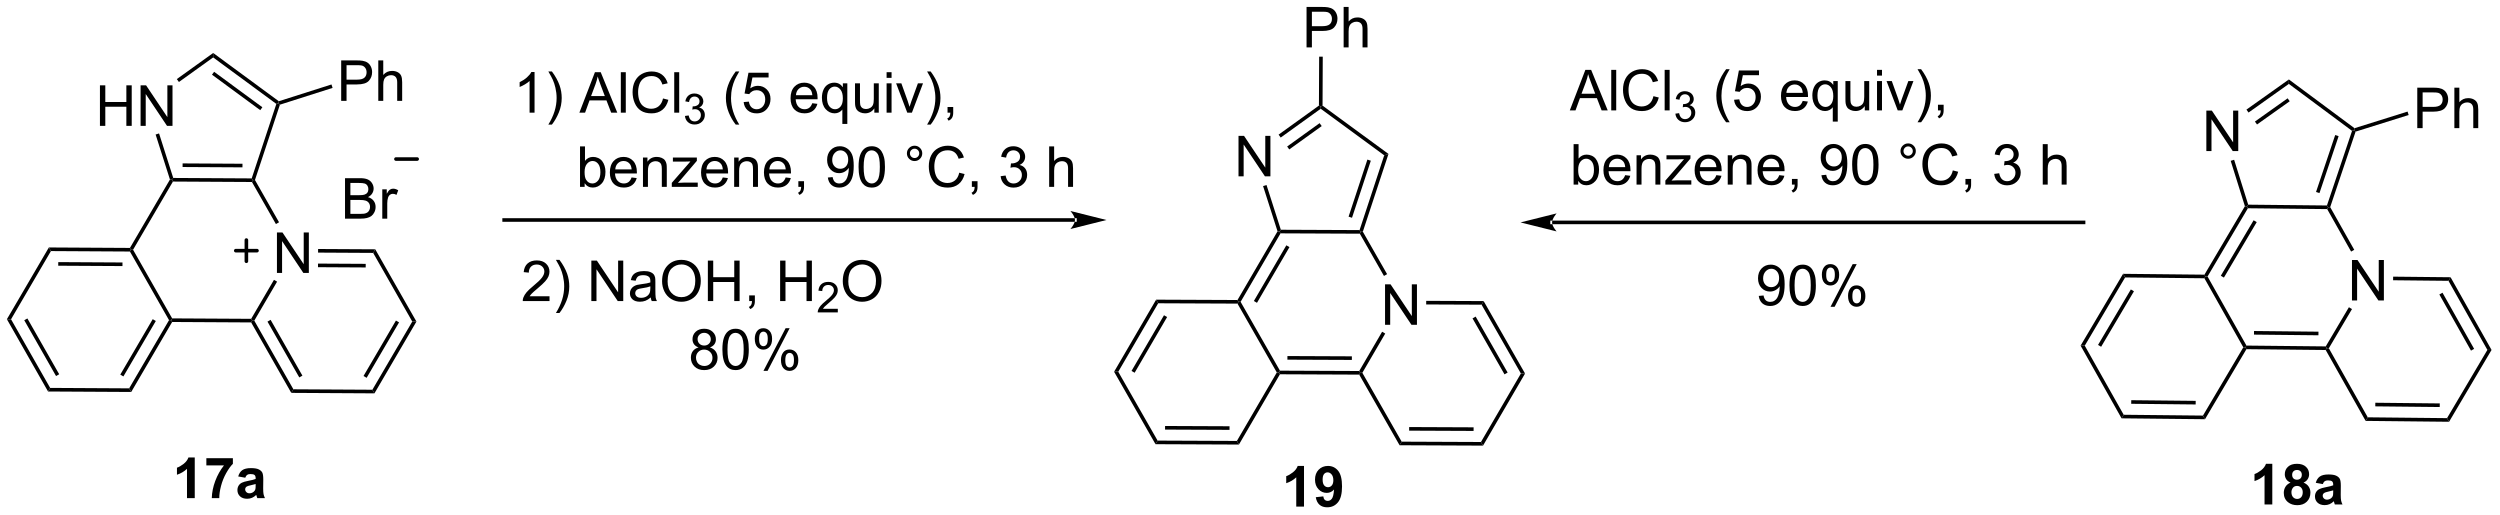 <?xml version="1.0" encoding="UTF-8"?>
<!DOCTYPE svg PUBLIC '-//W3C//DTD SVG 1.0//EN'
          'http://www.w3.org/TR/2001/REC-SVG-20010904/DTD/svg10.dtd'>
<svg stroke-dasharray="none" shape-rendering="auto" xmlns="http://www.w3.org/2000/svg" font-family="'Dialog'" text-rendering="auto" width="970" fill-opacity="1" color-interpolation="auto" color-rendering="auto" preserveAspectRatio="xMidYMid meet" font-size="12px" viewBox="0 0 970 200" fill="black" xmlns:xlink="http://www.w3.org/1999/xlink" stroke="black" image-rendering="auto" stroke-miterlimit="10" stroke-linecap="square" stroke-linejoin="miter" font-style="normal" stroke-width="1" height="200" stroke-dashoffset="0" font-weight="normal" stroke-opacity="1"
><!--Generated by the Batik Graphics2D SVG Generator--><defs id="genericDefs"
  /><g
  ><defs id="defs1"
    ><clipPath clipPathUnits="userSpaceOnUse" id="clipPath1"
      ><path d="M0.633 1.583 L364.143 1.583 L364.143 76.383 L0.633 76.383 L0.633 1.583 Z"
      /></clipPath
      ><clipPath clipPathUnits="userSpaceOnUse" id="clipPath2"
      ><path d="M42.985 398.661 L42.985 471.382 L396.388 471.382 L396.388 398.661 Z"
      /></clipPath
    ></defs
    ><g transform="scale(2.667,2.667) translate(-0.633,-1.583) matrix(1.029,0,0,1.029,-43.581,-408.481)"
    ><path d="M57.098 416.3 L57.098 410.573 L57.856 410.573 L57.856 412.925 L60.833 412.925 L60.833 410.573 L61.59 410.573 L61.59 416.3 L60.833 416.3 L60.833 413.599 L57.856 413.599 L57.856 416.3 L57.098 416.3 ZM62.844 416.3 L62.844 410.573 L63.623 410.573 L66.631 415.068 L66.631 410.573 L67.357 410.573 L67.357 416.3 L66.579 416.3 L63.571 411.8 L63.571 416.3 L62.844 416.3 Z" stroke="none" clip-path="url(#clipPath2)"
    /></g
    ><g transform="matrix(2.743,0,0,2.743,-117.904,-1093.502)"
    ><path d="M64.996 417.681 L65.482 417.526 L67.488 423.823 L67.301 424.077 L67.024 424.046 Z" stroke="none" clip-path="url(#clipPath2)"
    /></g
    ><g transform="matrix(2.743,0,0,2.743,-117.904,-1093.502)"
    ><path d="M67.447 424.333 L67.301 424.077 L67.488 423.823 L78.586 423.886 L78.77 424.142 L78.621 424.396 ZM68.811 422.276 L77.28 422.324 L77.283 421.814 L68.814 421.766 Z" stroke="none" clip-path="url(#clipPath2)"
    /></g
    ><g transform="matrix(2.743,0,0,2.743,-117.904,-1093.502)"
    ><path d="M79.048 424.114 L78.77 424.142 L78.586 423.886 L82.075 413.351 L82.376 413.255 L82.577 413.459 Z" stroke="none" clip-path="url(#clipPath2)"
    /></g
    ><g transform="matrix(2.743,0,0,2.743,-117.904,-1093.502)"
    ><path d="M82.422 412.972 L82.376 413.255 L82.075 413.351 L73.134 406.776 L73.138 406.146 ZM80.096 413.824 L73.272 408.807 L72.97 409.218 L79.793 414.235 Z" stroke="none" clip-path="url(#clipPath2)"
    /></g
    ><g transform="matrix(2.743,0,0,2.743,-117.904,-1093.502)"
    ><path d="M73.138 406.146 L73.134 406.776 L68.293 410.252 L67.995 409.838 Z" stroke="none" clip-path="url(#clipPath2)"
    /></g
    ><g transform="matrix(2.743,0,0,2.743,-117.904,-1093.502)"
    ><path d="M82.157 437.257 L82.157 431.53 L82.936 431.53 L85.944 436.025 L85.944 431.53 L86.67 431.53 L86.67 437.257 L85.891 437.257 L82.884 432.757 L82.884 437.257 L82.157 437.257 Z" stroke="none" clip-path="url(#clipPath2)"
    /></g
    ><g transform="matrix(2.743,0,0,2.743,-117.904,-1093.502)"
    ><path d="M67.024 424.046 L67.301 424.077 L67.447 424.333 L61.805 433.978 L61.511 433.976 L61.365 433.721 Z" stroke="none" clip-path="url(#clipPath2)"
    /></g
    ><g transform="matrix(2.743,0,0,2.743,-117.904,-1093.502)"
    ><path d="M61.362 434.231 L61.511 433.976 L61.805 433.978 L67.337 443.687 L67.189 443.941 L66.894 443.939 Z" stroke="none" clip-path="url(#clipPath2)"
    /></g
    ><g transform="matrix(2.743,0,0,2.743,-117.904,-1093.502)"
    ><path d="M67.335 444.197 L67.189 443.941 L67.337 443.687 L78.511 443.75 L78.657 444.006 L78.508 444.26 Z" stroke="none" clip-path="url(#clipPath2)"
    /></g
    ><g transform="matrix(2.743,0,0,2.743,-117.904,-1093.502)"
    ><path d="M78.952 444.008 L78.657 444.006 L78.511 443.75 L81.738 438.233 L82.179 438.491 Z" stroke="none" clip-path="url(#clipPath2)"
    /></g
    ><g transform="matrix(2.743,0,0,2.743,-117.904,-1093.502)"
    ><path d="M82.454 430.092 L82.011 430.345 L78.621 424.396 L78.77 424.142 L79.048 424.114 Z" stroke="none" clip-path="url(#clipPath2)"
    /></g
    ><g transform="matrix(2.743,0,0,2.743,-117.904,-1093.502)"
    ><path d="M61.365 433.721 L61.511 433.976 L61.362 434.231 L50.188 434.167 L49.896 433.655 ZM60.309 435.779 L51.224 435.727 L51.221 436.238 L60.306 436.289 Z" stroke="none" clip-path="url(#clipPath2)"
    /></g
    ><g transform="matrix(2.743,0,0,2.743,-117.904,-1093.502)"
    ><path d="M49.896 433.655 L50.188 434.167 L44.546 443.812 L43.957 443.809 Z" stroke="none" clip-path="url(#clipPath2)"
    /></g
    ><g transform="matrix(2.743,0,0,2.743,-117.904,-1093.502)"
    ><path d="M43.957 443.809 L44.546 443.812 L50.078 453.521 L49.781 454.03 ZM46.414 443.951 L50.911 451.844 L51.355 451.591 L46.857 443.698 Z" stroke="none" clip-path="url(#clipPath2)"
    /></g
    ><g transform="matrix(2.743,0,0,2.743,-117.904,-1093.502)"
    ><path d="M49.781 454.03 L50.078 453.521 L61.252 453.584 L61.544 454.096 Z" stroke="none" clip-path="url(#clipPath2)"
    /></g
    ><g transform="matrix(2.743,0,0,2.743,-117.904,-1093.502)"
    ><path d="M61.544 454.096 L61.252 453.584 L66.894 443.939 L67.189 443.941 L67.335 444.197 ZM60.438 451.898 L65.025 444.056 L64.585 443.799 L59.998 451.64 Z" stroke="none" clip-path="url(#clipPath2)"
    /></g
    ><g transform="matrix(2.743,0,0,2.743,-117.904,-1093.502)"
    ><path d="M78.508 444.26 L78.657 444.006 L78.952 444.008 L84.484 453.716 L84.186 454.225 ZM80.819 444.146 L85.317 452.039 L85.76 451.787 L81.263 443.893 Z" stroke="none" clip-path="url(#clipPath2)"
    /></g
    ><g transform="matrix(2.743,0,0,2.743,-117.904,-1093.502)"
    ><path d="M84.186 454.225 L84.484 453.716 L95.658 453.78 L95.949 454.292 Z" stroke="none" clip-path="url(#clipPath2)"
    /></g
    ><g transform="matrix(2.743,0,0,2.743,-117.904,-1093.502)"
    ><path d="M95.949 454.292 L95.658 453.78 L101.3 444.135 L101.889 444.138 ZM94.844 452.094 L99.431 444.252 L98.99 443.994 L94.403 451.836 Z" stroke="none" clip-path="url(#clipPath2)"
    /></g
    ><g transform="matrix(2.743,0,0,2.743,-117.904,-1093.502)"
    ><path d="M101.889 444.138 L101.3 444.135 L95.768 434.426 L96.065 433.917 Z" stroke="none" clip-path="url(#clipPath2)"
    /></g
    ><g transform="matrix(2.743,0,0,2.743,-117.904,-1093.502)"
    ><path d="M96.065 433.917 L95.768 434.426 L87.975 434.382 L87.978 433.872 ZM94.714 435.974 L87.966 435.936 L87.964 436.446 L94.711 436.484 Z" stroke="none" clip-path="url(#clipPath2)"
    /></g
    ><g transform="matrix(2.743,0,0,2.743,-117.904,-1093.502)"
    ><path d="M91.245 412.923 L91.245 407.196 L93.407 407.196 Q93.977 407.196 94.277 407.251 Q94.698 407.321 94.982 407.519 Q95.269 407.714 95.443 408.071 Q95.618 408.425 95.618 408.853 Q95.618 409.582 95.152 410.089 Q94.688 410.595 93.472 410.595 L92.003 410.595 L92.003 412.923 L91.245 412.923 ZM92.003 409.918 L93.485 409.918 Q94.219 409.918 94.527 409.644 Q94.837 409.371 94.837 408.876 Q94.837 408.517 94.654 408.261 Q94.472 408.003 94.175 407.923 Q93.985 407.871 93.469 407.871 L92.003 407.871 L92.003 409.918 ZM96.493 412.923 L96.493 407.196 L97.196 407.196 L97.196 409.251 Q97.688 408.681 98.438 408.681 Q98.899 408.681 99.238 408.863 Q99.579 409.043 99.725 409.363 Q99.87 409.683 99.87 410.293 L99.87 412.923 L99.167 412.923 L99.167 410.293 Q99.167 409.767 98.938 409.527 Q98.712 409.285 98.292 409.285 Q97.98 409.285 97.704 409.449 Q97.43 409.61 97.313 409.889 Q97.196 410.165 97.196 410.652 L97.196 412.923 L96.493 412.923 Z" stroke="none" clip-path="url(#clipPath2)"
    /></g
    ><g transform="matrix(2.743,0,0,2.743,-117.904,-1093.502)"
    ><path d="M82.577 413.459 L82.376 413.255 L82.422 412.972 L89.872 410.599 L90.027 411.085 Z" stroke="none" clip-path="url(#clipPath2)"
    /></g
    ><g stroke-width="0.51" transform="matrix(2.743,0,0,2.743,-117.904,-1093.502)" stroke-linejoin="round" stroke-linecap="round"
    ><path fill="none" d="M76.334 434.107 L79.334 434.107 M77.834 432.607 L77.834 435.607" clip-path="url(#clipPath2)"
    /></g
    ><g transform="matrix(2.743,0,0,2.743,-117.904,-1093.502)"
    ><path d="M355.074 420.023 L355.074 414.296 L355.852 414.296 L358.86 418.791 L358.86 414.296 L359.587 414.296 L359.587 420.023 L358.808 420.023 L355.8 415.523 L355.8 420.023 L355.074 420.023 Z" stroke="none" clip-path="url(#clipPath2)"
    /></g
    ><g transform="matrix(2.743,0,0,2.743,-117.904,-1093.502)"
    ><path d="M358.517 421.403 L359.003 421.25 L360.994 427.602 L360.806 427.855 L360.528 427.823 Z" stroke="none" clip-path="url(#clipPath2)"
    /></g
    ><g transform="matrix(2.743,0,0,2.743,-117.904,-1093.502)"
    ><path d="M360.95 428.111 L360.806 427.855 L360.994 427.602 L372.131 427.718 L372.314 427.975 L372.164 428.229 Z" stroke="none" clip-path="url(#clipPath2)"
    /></g
    ><g transform="matrix(2.743,0,0,2.743,-117.904,-1093.502)"
    ><path d="M372.592 427.949 L372.314 427.975 L372.131 427.718 L375.684 417.162 L375.985 417.068 L376.185 417.272 ZM371.072 425.969 L373.783 417.915 L373.3 417.752 L370.589 425.807 Z" stroke="none" clip-path="url(#clipPath2)"
    /></g
    ><g transform="matrix(2.743,0,0,2.743,-117.904,-1093.502)"
    ><path d="M376.033 416.786 L375.985 417.068 L375.684 417.162 L366.742 410.521 L366.749 409.891 Z" stroke="none" clip-path="url(#clipPath2)"
    /></g
    ><g transform="matrix(2.743,0,0,2.743,-117.904,-1093.502)"
    ><path d="M366.749 409.891 L366.742 410.521 L361.041 414.573 L360.745 414.157 ZM366.571 412.558 L361.945 415.846 L362.241 416.261 L366.866 412.974 Z" stroke="none" clip-path="url(#clipPath2)"
    /></g
    ><g transform="matrix(2.743,0,0,2.743,-117.904,-1093.502)"
    ><path d="M375.673 441.152 L375.673 435.425 L376.452 435.425 L379.459 439.92 L379.459 435.425 L380.186 435.425 L380.186 441.152 L379.407 441.152 L376.399 436.652 L376.399 441.152 L375.673 441.152 Z" stroke="none" clip-path="url(#clipPath2)"
    /></g
    ><g transform="matrix(2.743,0,0,2.743,-117.904,-1093.502)"
    ><path d="M360.528 427.823 L360.806 427.855 L360.95 428.111 L355.242 437.764 L354.947 437.761 L354.803 437.504 ZM361.76 429.809 L357.12 437.656 L357.559 437.916 L362.2 430.069 Z" stroke="none" clip-path="url(#clipPath2)"
    /></g
    ><g transform="matrix(2.743,0,0,2.743,-117.904,-1093.502)"
    ><path d="M354.798 438.014 L354.947 437.761 L355.242 437.764 L360.747 447.534 L360.597 447.787 L360.303 447.784 Z" stroke="none" clip-path="url(#clipPath2)"
    /></g
    ><g transform="matrix(2.743,0,0,2.743,-117.904,-1093.502)"
    ><path d="M360.742 448.044 L360.597 447.787 L360.747 447.534 L371.961 447.651 L372.105 447.908 L371.955 448.161 ZM361.812 445.983 L370.928 446.079 L370.933 445.569 L361.817 445.473 Z" stroke="none" clip-path="url(#clipPath2)"
    /></g
    ><g transform="matrix(2.743,0,0,2.743,-117.904,-1093.502)"
    ><path d="M372.4 447.911 L372.105 447.908 L371.961 447.651 L375.238 442.11 L375.677 442.37 Z" stroke="none" clip-path="url(#clipPath2)"
    /></g
    ><g transform="matrix(2.743,0,0,2.743,-117.904,-1093.502)"
    ><path d="M375.995 433.988 L375.55 434.239 L372.164 428.229 L372.314 427.975 L372.592 427.949 Z" stroke="none" clip-path="url(#clipPath2)"
    /></g
    ><g transform="matrix(2.743,0,0,2.743,-117.904,-1093.502)"
    ><path d="M354.803 437.504 L354.947 437.761 L354.798 438.014 L343.584 437.897 L343.295 437.384 Z" stroke="none" clip-path="url(#clipPath2)"
    /></g
    ><g transform="matrix(2.743,0,0,2.743,-117.904,-1093.502)"
    ><path d="M343.295 437.384 L343.584 437.897 L337.875 447.549 L337.286 447.543 ZM344.394 439.594 L339.753 447.441 L340.192 447.701 L344.833 439.854 Z" stroke="none" clip-path="url(#clipPath2)"
    /></g
    ><g transform="matrix(2.743,0,0,2.743,-117.904,-1093.502)"
    ><path d="M337.286 447.543 L337.875 447.549 L343.381 457.319 L343.081 457.826 Z" stroke="none" clip-path="url(#clipPath2)"
    /></g
    ><g transform="matrix(2.743,0,0,2.743,-117.904,-1093.502)"
    ><path d="M343.081 457.826 L343.381 457.319 L354.594 457.437 L354.883 457.95 ZM344.446 455.769 L353.562 455.864 L353.567 455.354 L344.451 455.259 Z" stroke="none" clip-path="url(#clipPath2)"
    /></g
    ><g transform="matrix(2.743,0,0,2.743,-117.904,-1093.502)"
    ><path d="M354.883 457.95 L354.594 457.437 L360.303 447.784 L360.597 447.787 L360.742 448.044 Z" stroke="none" clip-path="url(#clipPath2)"
    /></g
    ><g transform="matrix(2.743,0,0,2.743,-117.904,-1093.502)"
    ><path d="M371.955 448.161 L372.105 447.908 L372.4 447.911 L377.905 457.681 L377.605 458.188 Z" stroke="none" clip-path="url(#clipPath2)"
    /></g
    ><g transform="matrix(2.743,0,0,2.743,-117.904,-1093.502)"
    ><path d="M377.605 458.188 L377.905 457.681 L389.118 457.798 L389.407 458.312 ZM378.97 456.131 L388.086 456.226 L388.091 455.716 L378.975 455.62 Z" stroke="none" clip-path="url(#clipPath2)"
    /></g
    ><g transform="matrix(2.743,0,0,2.743,-117.904,-1093.502)"
    ><path d="M389.407 458.312 L389.118 457.798 L394.827 448.146 L395.416 448.152 Z" stroke="none" clip-path="url(#clipPath2)"
    /></g
    ><g transform="matrix(2.743,0,0,2.743,-117.904,-1093.502)"
    ><path d="M395.416 448.152 L394.827 448.146 L389.322 438.376 L389.622 437.869 ZM392.952 447.999 L388.476 440.056 L388.032 440.307 L392.507 448.249 Z" stroke="none" clip-path="url(#clipPath2)"
    /></g
    ><g transform="matrix(2.743,0,0,2.743,-117.904,-1093.502)"
    ><path d="M389.622 437.869 L389.322 438.376 L381.49 438.294 L381.495 437.784 Z" stroke="none" clip-path="url(#clipPath2)"
    /></g
    ><g transform="matrix(2.743,0,0,2.743,-117.904,-1093.502)"
    ><path d="M384.909 416.776 L384.909 411.05 L387.07 411.05 Q387.641 411.05 387.94 411.104 Q388.362 411.175 388.646 411.373 Q388.932 411.568 389.107 411.925 Q389.281 412.279 389.281 412.706 Q389.281 413.435 388.815 413.943 Q388.352 414.448 387.136 414.448 L385.667 414.448 L385.667 416.776 L384.909 416.776 ZM385.667 413.771 L387.149 413.771 Q387.883 413.771 388.19 413.498 Q388.5 413.224 388.5 412.729 Q388.5 412.37 388.318 412.115 Q388.136 411.857 387.839 411.776 Q387.649 411.724 387.133 411.724 L385.667 411.724 L385.667 413.771 ZM390.156 416.776 L390.156 411.05 L390.86 411.05 L390.86 413.104 Q391.352 412.534 392.102 412.534 Q392.563 412.534 392.901 412.716 Q393.242 412.896 393.388 413.216 Q393.534 413.537 393.534 414.146 L393.534 416.776 L392.831 416.776 L392.831 414.146 Q392.831 413.62 392.602 413.38 Q392.375 413.138 391.956 413.138 Q391.643 413.138 391.367 413.302 Q391.094 413.464 390.977 413.743 Q390.86 414.019 390.86 414.505 L390.86 416.776 L390.156 416.776 Z" stroke="none" clip-path="url(#clipPath2)"
    /></g
    ><g transform="matrix(2.743,0,0,2.743,-117.904,-1093.502)"
    ><path d="M376.185 417.272 L375.985 417.068 L376.033 416.786 L383.537 414.434 L383.689 414.921 Z" stroke="none" clip-path="url(#clipPath2)"
    /></g
    ><g transform="matrix(2.743,0,0,2.743,-117.904,-1093.502)"
    ><path d="M218.172 423.593 L218.172 417.866 L218.951 417.866 L221.959 422.361 L221.959 417.866 L222.685 417.866 L222.685 423.593 L221.907 423.593 L218.899 419.093 L218.899 423.593 L218.172 423.593 Z" stroke="none" clip-path="url(#clipPath2)"
    /></g
    ><g transform="matrix(2.743,0,0,2.743,-117.904,-1093.502)"
    ><path d="M221.646 424.974 L222.132 424.819 L224.158 431.149 L223.971 431.403 L223.694 431.373 Z" stroke="none" clip-path="url(#clipPath2)"
    /></g
    ><g transform="matrix(2.743,0,0,2.743,-117.904,-1093.502)"
    ><path d="M224.118 431.659 L223.971 431.403 L224.158 431.149 L235.296 431.198 L235.48 431.454 L235.332 431.708 Z" stroke="none" clip-path="url(#clipPath2)"
    /></g
    ><g transform="matrix(2.743,0,0,2.743,-117.904,-1093.502)"
    ><path d="M235.758 431.426 L235.48 431.454 L235.296 431.198 L238.784 420.62 L239.385 420.428 ZM234.226 429.455 L236.888 421.384 L236.403 421.225 L233.742 429.296 Z" stroke="none" clip-path="url(#clipPath2)"
    /></g
    ><g transform="matrix(2.743,0,0,2.743,-117.904,-1093.502)"
    ><path d="M239.385 420.428 L238.784 420.62 L229.802 414.034 L229.803 413.719 L230.059 413.59 Z" stroke="none" clip-path="url(#clipPath2)"
    /></g
    ><g transform="matrix(2.743,0,0,2.743,-117.904,-1093.502)"
    ><path d="M229.548 413.588 L229.803 413.719 L229.802 414.034 L224.141 418.109 L223.843 417.695 ZM229.643 416.072 L225.053 419.376 L225.351 419.79 L229.941 416.486 Z" stroke="none" clip-path="url(#clipPath2)"
    /></g
    ><g transform="matrix(2.743,0,0,2.743,-117.904,-1093.502)"
    ><path d="M238.9 444.596 L238.9 438.869 L239.679 438.869 L242.687 443.364 L242.687 438.869 L243.413 438.869 L243.413 444.596 L242.635 444.596 L239.627 440.096 L239.627 444.596 L238.9 444.596 Z" stroke="none" clip-path="url(#clipPath2)"
    /></g
    ><g transform="matrix(2.743,0,0,2.743,-117.904,-1093.502)"
    ><path d="M223.694 431.373 L223.971 431.403 L224.118 431.659 L218.468 441.346 L218.174 441.345 L218.028 441.089 ZM224.938 433.352 L220.345 441.227 L220.786 441.484 L225.379 433.609 Z" stroke="none" clip-path="url(#clipPath2)"
    /></g
    ><g transform="matrix(2.743,0,0,2.743,-117.904,-1093.502)"
    ><path d="M218.025 441.599 L218.174 441.345 L218.468 441.346 L224.033 451.082 L223.885 451.337 L223.59 451.336 Z" stroke="none" clip-path="url(#clipPath2)"
    /></g
    ><g transform="matrix(2.743,0,0,2.743,-117.904,-1093.502)"
    ><path d="M224.031 451.593 L223.885 451.337 L224.033 451.082 L235.247 451.131 L235.393 451.387 L235.245 451.642 ZM225.088 449.526 L234.205 449.565 L234.207 449.055 L225.091 449.015 Z" stroke="none" clip-path="url(#clipPath2)"
    /></g
    ><g transform="matrix(2.743,0,0,2.743,-117.904,-1093.502)"
    ><path d="M235.688 451.388 L235.393 451.387 L235.247 451.131 L238.486 445.577 L238.927 445.834 Z" stroke="none" clip-path="url(#clipPath2)"
    /></g
    ><g transform="matrix(2.743,0,0,2.743,-117.904,-1093.502)"
    ><path d="M239.19 437.431 L238.747 437.684 L235.332 431.708 L235.48 431.454 L235.758 431.426 Z" stroke="none" clip-path="url(#clipPath2)"
    /></g
    ><g transform="matrix(2.743,0,0,2.743,-117.904,-1093.502)"
    ><path d="M218.028 441.089 L218.174 441.345 L218.025 441.599 L206.811 441.55 L206.519 441.039 Z" stroke="none" clip-path="url(#clipPath2)"
    /></g
    ><g transform="matrix(2.743,0,0,2.743,-117.904,-1093.502)"
    ><path d="M206.519 441.039 L206.811 441.55 L201.162 451.238 L200.573 451.235 ZM207.632 443.243 L203.039 451.118 L203.48 451.375 L208.072 443.5 Z" stroke="none" clip-path="url(#clipPath2)"
    /></g
    ><g transform="matrix(2.743,0,0,2.743,-117.904,-1093.502)"
    ><path d="M200.573 451.235 L201.162 451.238 L206.726 460.974 L206.43 461.483 Z" stroke="none" clip-path="url(#clipPath2)"
    /></g
    ><g transform="matrix(2.743,0,0,2.743,-117.904,-1093.502)"
    ><path d="M206.43 461.483 L206.726 460.974 L217.941 461.023 L218.233 461.534 ZM207.782 459.417 L216.899 459.457 L216.901 458.947 L207.784 458.907 Z" stroke="none" clip-path="url(#clipPath2)"
    /></g
    ><g transform="matrix(2.743,0,0,2.743,-117.904,-1093.502)"
    ><path d="M218.233 461.534 L217.941 461.023 L223.59 451.336 L223.885 451.337 L224.031 451.593 Z" stroke="none" clip-path="url(#clipPath2)"
    /></g
    ><g transform="matrix(2.743,0,0,2.743,-117.904,-1093.502)"
    ><path d="M235.245 451.642 L235.393 451.387 L235.688 451.388 L241.252 461.125 L240.955 461.633 Z" stroke="none" clip-path="url(#clipPath2)"
    /></g
    ><g transform="matrix(2.743,0,0,2.743,-117.904,-1093.502)"
    ><path d="M240.955 461.633 L241.252 461.125 L252.466 461.173 L252.759 461.685 ZM242.308 459.568 L251.424 459.608 L251.427 459.097 L242.31 459.058 Z" stroke="none" clip-path="url(#clipPath2)"
    /></g
    ><g transform="matrix(2.743,0,0,2.743,-117.904,-1093.502)"
    ><path d="M252.759 461.685 L252.466 461.173 L258.116 451.486 L258.705 451.489 Z" stroke="none" clip-path="url(#clipPath2)"
    /></g
    ><g transform="matrix(2.743,0,0,2.743,-117.904,-1093.502)"
    ><path d="M258.705 451.489 L258.116 451.486 L252.551 441.75 L252.848 441.241 ZM256.24 451.351 L251.716 443.435 L251.273 443.689 L255.797 451.604 Z" stroke="none" clip-path="url(#clipPath2)"
    /></g
    ><g transform="matrix(2.743,0,0,2.743,-117.904,-1093.502)"
    ><path d="M252.848 441.241 L252.551 441.75 L244.719 441.716 L244.721 441.206 Z" stroke="none" clip-path="url(#clipPath2)"
    /></g
    ><g transform="matrix(2.743,0,0,2.743,-117.904,-1093.502)"
    ><path d="M227.796 405.36 L227.796 399.634 L229.957 399.634 Q230.527 399.634 230.827 399.688 Q231.249 399.759 231.532 399.957 Q231.819 400.152 231.993 400.509 Q232.168 400.863 232.168 401.29 Q232.168 402.019 231.702 402.527 Q231.238 403.032 230.022 403.032 L228.553 403.032 L228.553 405.36 L227.796 405.36 ZM228.553 402.355 L230.035 402.355 Q230.769 402.355 231.077 402.082 Q231.387 401.808 231.387 401.313 Q231.387 400.954 231.204 400.699 Q231.022 400.441 230.725 400.36 Q230.535 400.308 230.019 400.308 L228.553 400.308 L228.553 402.355 ZM233.043 405.36 L233.043 399.634 L233.746 399.634 L233.746 401.688 Q234.238 401.118 234.988 401.118 Q235.449 401.118 235.788 401.3 Q236.129 401.48 236.275 401.8 Q236.421 402.12 236.421 402.73 L236.421 405.36 L235.717 405.36 L235.717 402.73 Q235.717 402.204 235.488 401.964 Q235.262 401.722 234.842 401.722 Q234.53 401.722 234.254 401.886 Q233.98 402.048 233.863 402.326 Q233.746 402.602 233.746 403.089 L233.746 405.36 L233.043 405.36 Z" stroke="none" clip-path="url(#clipPath2)"
    /></g
    ><g transform="matrix(2.743,0,0,2.743,-117.904,-1093.502)"
    ><path d="M230.059 413.59 L229.803 413.719 L229.548 413.588 L229.579 406.663 L230.089 406.665 Z" stroke="none" clip-path="url(#clipPath2)"
    /></g
    ><g transform="matrix(2.743,0,0,2.743,-117.904,-1093.502)"
    ><path d="M195.036 430.026 L195.036 430.026 L114.296 430.026 L114.041 430.026 L114.041 429.516 L114.296 429.516 L195.036 429.516 L195.291 429.516 L195.291 430.026 ZM199.5 429.771 L194.398 428.495 C194.398 428.495 195.036 429.213 195.036 429.771 C195.036 430.329 194.398 431.047 194.398 431.047 Z" stroke="none" clip-path="url(#clipPath2)"
    /></g
    ><g transform="matrix(2.743,0,0,2.743,-117.904,-1093.502)"
    ><path d="M262.529 429.857 L262.529 429.857 L337.706 429.857 L337.961 429.857 L337.961 430.367 L337.706 430.367 L262.529 430.367 L262.274 430.367 L262.274 429.857 ZM258.064 430.112 L263.167 431.387 C263.167 431.387 262.529 430.67 262.529 430.112 C262.529 429.554 263.167 428.836 263.167 428.836 Z" stroke="none" clip-path="url(#clipPath2)"
    /></g
    ><g transform="matrix(2.743,0,0,2.743,-117.904,-1093.502)"
    ><path d="M118.596 414.588 L117.893 414.588 L117.893 410.106 Q117.638 410.349 117.226 410.591 Q116.815 410.833 116.487 410.955 L116.487 410.276 Q117.075 409.997 117.515 409.604 Q117.958 409.208 118.143 408.838 L118.596 408.838 L118.596 414.588 ZM121.053 416.273 L120.548 416.273 Q121.717 414.396 121.717 412.518 Q121.717 411.784 121.548 411.06 Q121.415 410.474 121.178 409.935 Q121.024 409.583 120.548 408.763 L121.053 408.763 Q121.787 409.745 122.139 410.731 Q122.438 411.583 122.438 412.513 Q122.438 413.567 122.035 414.554 Q121.631 415.539 121.053 416.273 ZM124.937 414.588 L127.138 408.862 L127.955 408.862 L130.299 414.588 L129.435 414.588 L128.768 412.854 L126.372 412.854 L125.744 414.588 L124.937 414.588 ZM126.591 412.237 L128.534 412.237 L127.934 410.651 Q127.661 409.927 127.528 409.463 Q127.419 410.013 127.221 410.557 L126.591 412.237 ZM130.799 414.588 L130.799 408.862 L131.502 408.862 L131.502 414.588 L130.799 414.588 ZM136.767 412.58 L137.524 412.771 Q137.287 413.705 136.668 414.198 Q136.048 414.687 135.155 414.687 Q134.227 414.687 133.647 414.31 Q133.069 413.932 132.764 413.219 Q132.462 412.502 132.462 411.682 Q132.462 410.786 132.803 410.122 Q133.147 409.455 133.777 409.109 Q134.407 408.763 135.165 408.763 Q136.024 408.763 136.61 409.2 Q137.196 409.638 137.428 410.432 L136.681 410.606 Q136.483 409.981 136.102 409.698 Q135.725 409.411 135.149 409.411 Q134.49 409.411 134.045 409.729 Q133.602 410.044 133.423 410.578 Q133.243 411.112 133.243 411.677 Q133.243 412.409 133.457 412.953 Q133.67 413.497 134.118 413.768 Q134.569 414.036 135.092 414.036 Q135.727 414.036 136.168 413.669 Q136.61 413.302 136.767 412.58 ZM138.354 414.588 L138.354 408.862 L139.057 408.862 L139.057 414.588 L138.354 414.588 Z" stroke="none" clip-path="url(#clipPath2)"
    /></g
    ><g transform="matrix(2.743,0,0,2.743,-117.904,-1093.502)"
    ><path d="M139.87 415.053 L140.397 414.983 Q140.489 415.432 140.706 415.63 Q140.925 415.827 141.239 415.827 Q141.61 415.827 141.866 415.569 Q142.124 415.311 142.124 414.93 Q142.124 414.567 141.886 414.333 Q141.649 414.096 141.282 414.096 Q141.134 414.096 140.911 414.155 L140.97 413.692 Q141.022 413.698 141.054 413.698 Q141.392 413.698 141.661 413.522 Q141.931 413.346 141.931 412.979 Q141.931 412.69 141.733 412.501 Q141.538 412.309 141.227 412.309 Q140.919 412.309 140.714 412.503 Q140.509 412.696 140.45 413.083 L139.923 412.989 Q140.02 412.458 140.362 412.167 Q140.706 411.876 141.216 411.876 Q141.567 411.876 141.862 412.026 Q142.159 412.177 142.315 412.438 Q142.472 412.698 142.472 412.991 Q142.472 413.27 142.321 413.499 Q142.173 413.727 141.88 413.862 Q142.261 413.95 142.472 414.227 Q142.683 414.503 142.683 414.919 Q142.683 415.481 142.272 415.874 Q141.862 416.264 141.235 416.264 Q140.671 416.264 140.296 415.928 Q139.923 415.591 139.87 415.053 Z" stroke="none" clip-path="url(#clipPath2)"
    /></g
    ><g transform="matrix(2.743,0,0,2.743,-117.904,-1093.502)"
    ><path d="M147.05 416.273 Q146.467 415.539 146.063 414.554 Q145.662 413.567 145.662 412.513 Q145.662 411.583 145.964 410.731 Q146.316 409.745 147.05 408.763 L147.553 408.763 Q147.081 409.575 146.928 409.924 Q146.691 410.463 146.553 411.049 Q146.386 411.778 146.386 412.518 Q146.386 414.396 147.553 416.273 L147.05 416.273 ZM148.175 413.088 L148.912 413.026 Q148.995 413.565 149.292 413.836 Q149.592 414.106 150.014 414.106 Q150.521 414.106 150.873 413.724 Q151.225 413.341 151.225 412.708 Q151.225 412.106 150.886 411.76 Q150.55 411.411 150.003 411.411 Q149.662 411.411 149.389 411.567 Q149.115 411.721 148.959 411.966 L148.3 411.88 L148.855 408.94 L151.701 408.94 L151.701 409.612 L149.417 409.612 L149.107 411.151 Q149.623 410.791 150.191 410.791 Q150.941 410.791 151.456 411.312 Q151.972 411.83 151.972 412.646 Q151.972 413.424 151.519 413.989 Q150.967 414.687 150.014 414.687 Q149.232 414.687 148.738 414.25 Q148.245 413.81 148.175 413.088 ZM157.881 413.252 L158.607 413.341 Q158.435 413.979 157.969 414.33 Q157.506 414.682 156.784 414.682 Q155.873 414.682 155.339 414.122 Q154.808 413.56 154.808 412.549 Q154.808 411.502 155.347 410.924 Q155.886 410.346 156.745 410.346 Q157.576 410.346 158.102 410.914 Q158.631 411.479 158.631 412.505 Q158.631 412.567 158.628 412.692 L155.534 412.692 Q155.573 413.377 155.92 413.742 Q156.269 414.104 156.787 414.104 Q157.175 414.104 157.448 413.901 Q157.722 413.698 157.881 413.252 ZM155.573 412.114 L157.889 412.114 Q157.842 411.591 157.623 411.33 Q157.287 410.924 156.753 410.924 Q156.269 410.924 155.938 411.25 Q155.607 411.573 155.573 412.114 ZM162.135 416.179 L162.135 414.146 Q161.971 414.377 161.676 414.531 Q161.382 414.682 161.049 414.682 Q160.312 414.682 159.778 414.094 Q159.244 413.502 159.244 412.474 Q159.244 411.849 159.46 411.354 Q159.679 410.856 160.09 410.601 Q160.502 410.346 160.994 410.346 Q161.765 410.346 162.205 410.995 L162.205 410.44 L162.838 410.44 L162.838 416.179 L162.135 416.179 ZM159.968 412.502 Q159.968 413.302 160.304 413.703 Q160.64 414.104 161.109 414.104 Q161.557 414.104 161.88 413.724 Q162.205 413.341 162.205 412.565 Q162.205 411.737 161.864 411.32 Q161.523 410.901 161.062 410.901 Q160.603 410.901 160.286 411.289 Q159.968 411.677 159.968 412.502 ZM166.659 414.588 L166.659 413.979 Q166.175 414.682 165.342 414.682 Q164.975 414.682 164.657 414.541 Q164.339 414.401 164.183 414.187 Q164.029 413.974 163.967 413.666 Q163.925 413.458 163.925 413.01 L163.925 410.44 L164.628 410.44 L164.628 412.739 Q164.628 413.291 164.67 413.481 Q164.738 413.76 164.951 413.919 Q165.167 414.075 165.482 414.075 Q165.8 414.075 166.076 413.914 Q166.355 413.752 166.469 413.474 Q166.584 413.192 166.584 412.661 L166.584 410.44 L167.287 410.44 L167.287 414.588 L166.659 414.588 ZM168.393 409.669 L168.393 408.862 L169.096 408.862 L169.096 409.669 L168.393 409.669 ZM168.393 414.588 L168.393 410.44 L169.096 410.44 L169.096 414.588 L168.393 414.588 ZM171.318 414.588 L169.74 410.44 L170.482 410.44 L171.373 412.924 Q171.519 413.325 171.639 413.76 Q171.732 413.432 171.902 412.971 L172.823 410.44 L173.545 410.44 L171.975 414.588 L171.318 414.588 ZM174.628 416.273 L174.123 416.273 Q175.292 414.396 175.292 412.518 Q175.292 411.784 175.123 411.06 Q174.99 410.474 174.753 409.935 Q174.6 409.583 174.123 408.763 L174.628 408.763 Q175.363 409.745 175.714 410.731 Q176.014 411.583 176.014 412.513 Q176.014 413.567 175.61 414.554 Q175.206 415.539 174.628 416.273 ZM177.014 414.588 L177.014 413.786 L177.816 413.786 L177.816 414.588 Q177.816 415.031 177.659 415.302 Q177.503 415.573 177.162 415.721 L176.967 415.422 Q177.191 415.323 177.295 415.133 Q177.402 414.945 177.412 414.588 L177.014 414.588 Z" stroke="none" clip-path="url(#clipPath2)"
    /></g
    ><g transform="matrix(2.743,0,0,2.743,-117.904,-1093.502)"
    ><path d="M125.682 425.088 L125.028 425.088 L125.028 419.362 L125.731 419.362 L125.731 421.403 Q126.177 420.846 126.869 420.846 Q127.252 420.846 127.593 421 Q127.934 421.153 128.156 421.435 Q128.377 421.713 128.502 422.109 Q128.627 422.502 128.627 422.95 Q128.627 424.018 128.099 424.601 Q127.573 425.182 126.833 425.182 Q126.099 425.182 125.682 424.567 L125.682 425.088 ZM125.674 422.981 Q125.674 423.729 125.877 424.06 Q126.208 424.604 126.776 424.604 Q127.237 424.604 127.573 424.203 Q127.909 423.802 127.909 423.01 Q127.909 422.198 127.585 421.812 Q127.263 421.424 126.807 421.424 Q126.346 421.424 126.01 421.825 Q125.674 422.224 125.674 422.981 ZM132.321 423.752 L133.048 423.841 Q132.876 424.479 132.41 424.83 Q131.946 425.182 131.225 425.182 Q130.313 425.182 129.78 424.622 Q129.248 424.06 129.248 423.049 Q129.248 422.002 129.787 421.424 Q130.326 420.846 131.186 420.846 Q132.017 420.846 132.543 421.414 Q133.071 421.979 133.071 423.005 Q133.071 423.067 133.069 423.192 L129.975 423.192 Q130.014 423.877 130.36 424.242 Q130.709 424.604 131.227 424.604 Q131.615 424.604 131.889 424.401 Q132.162 424.198 132.321 423.752 ZM130.014 422.614 L132.329 422.614 Q132.282 422.091 132.063 421.83 Q131.727 421.424 131.194 421.424 Q130.709 421.424 130.379 421.75 Q130.048 422.073 130.014 422.614 ZM133.932 425.088 L133.932 420.94 L134.565 420.94 L134.565 421.528 Q135.02 420.846 135.885 420.846 Q136.26 420.846 136.572 420.981 Q136.888 421.114 137.044 421.333 Q137.2 421.552 137.263 421.854 Q137.302 422.049 137.302 422.536 L137.302 425.088 L136.599 425.088 L136.599 422.565 Q136.599 422.135 136.515 421.922 Q136.435 421.708 136.226 421.583 Q136.018 421.455 135.737 421.455 Q135.286 421.455 134.961 421.742 Q134.635 422.026 134.635 422.823 L134.635 425.088 L133.932 425.088 ZM138.009 425.088 L138.009 424.518 L140.649 421.487 Q140.201 421.51 139.858 421.51 L138.165 421.51 L138.165 420.94 L141.556 420.94 L141.556 421.403 L139.311 424.036 L138.876 424.518 Q139.35 424.481 139.764 424.481 L141.681 424.481 L141.681 425.088 L138.009 425.088 ZM145.22 423.752 L145.946 423.841 Q145.774 424.479 145.308 424.83 Q144.845 425.182 144.123 425.182 Q143.212 425.182 142.678 424.622 Q142.147 424.06 142.147 423.049 Q142.147 422.002 142.686 421.424 Q143.225 420.846 144.084 420.846 Q144.915 420.846 145.441 421.414 Q145.97 421.979 145.97 423.005 Q145.97 423.067 145.967 423.192 L142.873 423.192 Q142.912 423.877 143.259 424.242 Q143.608 424.604 144.126 424.604 Q144.514 424.604 144.787 424.401 Q145.061 424.198 145.22 423.752 ZM142.912 422.614 L145.227 422.614 Q145.181 422.091 144.962 421.83 Q144.626 421.424 144.092 421.424 Q143.608 421.424 143.277 421.75 Q142.946 422.073 142.912 422.614 ZM146.83 425.088 L146.83 420.94 L147.463 420.94 L147.463 421.528 Q147.919 420.846 148.784 420.846 Q149.159 420.846 149.471 420.981 Q149.786 421.114 149.942 421.333 Q150.099 421.552 150.161 421.854 Q150.2 422.049 150.2 422.536 L150.2 425.088 L149.497 425.088 L149.497 422.565 Q149.497 422.135 149.414 421.922 Q149.333 421.708 149.125 421.583 Q148.916 421.455 148.635 421.455 Q148.185 421.455 147.859 421.742 Q147.534 422.026 147.534 422.823 L147.534 425.088 L146.83 425.088 ZM154.118 423.752 L154.845 423.841 Q154.673 424.479 154.207 424.83 Q153.743 425.182 153.022 425.182 Q152.11 425.182 151.576 424.622 Q151.045 424.06 151.045 423.049 Q151.045 422.002 151.584 421.424 Q152.123 420.846 152.983 420.846 Q153.813 420.846 154.339 421.414 Q154.868 421.979 154.868 423.005 Q154.868 423.067 154.865 423.192 L151.772 423.192 Q151.811 423.877 152.157 424.242 Q152.506 424.604 153.024 424.604 Q153.412 424.604 153.686 424.401 Q153.959 424.198 154.118 423.752 ZM151.811 422.614 L154.126 422.614 Q154.079 422.091 153.86 421.83 Q153.524 421.424 152.99 421.424 Q152.506 421.424 152.175 421.75 Q151.845 422.073 151.811 422.614 ZM155.911 425.088 L155.911 424.286 L156.713 424.286 L156.713 425.088 Q156.713 425.531 156.557 425.802 Q156.401 426.073 156.06 426.221 L155.864 425.922 Q156.088 425.823 156.192 425.633 Q156.299 425.445 156.31 425.088 L155.911 425.088 ZM160.083 423.763 L160.76 423.7 Q160.846 424.177 161.088 424.393 Q161.33 424.606 161.708 424.606 Q162.034 424.606 162.276 424.458 Q162.52 424.31 162.677 424.062 Q162.833 423.815 162.937 423.393 Q163.044 422.971 163.044 422.534 Q163.044 422.487 163.041 422.393 Q162.83 422.729 162.463 422.937 Q162.099 423.146 161.674 423.146 Q160.963 423.146 160.471 422.63 Q159.979 422.114 159.979 421.271 Q159.979 420.401 160.492 419.87 Q161.005 419.338 161.778 419.338 Q162.338 419.338 162.799 419.64 Q163.263 419.94 163.502 420.497 Q163.744 421.052 163.744 422.106 Q163.744 423.205 163.505 423.856 Q163.268 424.505 162.797 424.846 Q162.325 425.187 161.692 425.187 Q161.02 425.187 160.593 424.815 Q160.169 424.44 160.083 423.763 ZM162.963 421.237 Q162.963 420.63 162.64 420.276 Q162.317 419.919 161.864 419.919 Q161.395 419.919 161.047 420.302 Q160.7 420.685 160.7 421.294 Q160.7 421.841 161.031 422.185 Q161.362 422.526 161.846 422.526 Q162.333 422.526 162.648 422.185 Q162.963 421.841 162.963 421.237 ZM164.428 422.263 Q164.428 421.247 164.636 420.63 Q164.845 420.01 165.256 419.674 Q165.67 419.338 166.295 419.338 Q166.756 419.338 167.102 419.523 Q167.451 419.708 167.678 420.06 Q167.905 420.409 168.032 420.911 Q168.162 421.411 168.162 422.263 Q168.162 423.271 167.954 423.89 Q167.748 424.51 167.334 424.849 Q166.923 425.187 166.295 425.187 Q165.467 425.187 164.993 424.591 Q164.428 423.877 164.428 422.263 ZM165.149 422.263 Q165.149 423.674 165.48 424.14 Q165.811 424.606 166.295 424.606 Q166.78 424.606 167.108 424.138 Q167.438 423.669 167.438 422.263 Q167.438 420.849 167.108 420.385 Q166.78 419.919 166.287 419.919 Q165.803 419.919 165.514 420.33 Q165.149 420.854 165.149 422.263 ZM171.267 420.346 Q171.267 419.896 171.584 419.58 Q171.905 419.263 172.35 419.263 Q172.803 419.263 173.118 419.58 Q173.436 419.896 173.436 420.346 Q173.436 420.794 173.115 421.114 Q172.798 421.432 172.35 421.432 Q171.905 421.432 171.584 421.117 Q171.267 420.799 171.267 420.346 ZM171.694 420.346 Q171.694 420.62 171.886 420.812 Q172.079 421.005 172.352 421.005 Q172.623 421.005 172.816 420.812 Q173.009 420.62 173.009 420.346 Q173.009 420.073 172.816 419.88 Q172.623 419.685 172.352 419.685 Q172.079 419.685 171.886 419.88 Q171.694 420.073 171.694 420.346 ZM178.669 423.08 L179.427 423.271 Q179.19 424.205 178.57 424.698 Q177.95 425.187 177.057 425.187 Q176.13 425.187 175.549 424.81 Q174.971 424.432 174.666 423.719 Q174.364 423.002 174.364 422.182 Q174.364 421.286 174.705 420.622 Q175.049 419.955 175.679 419.609 Q176.31 419.263 177.067 419.263 Q177.927 419.263 178.513 419.7 Q179.099 420.138 179.33 420.932 L178.583 421.106 Q178.385 420.481 178.005 420.198 Q177.627 419.911 177.052 419.911 Q176.393 419.911 175.947 420.229 Q175.505 420.544 175.325 421.078 Q175.145 421.612 175.145 422.177 Q175.145 422.909 175.359 423.453 Q175.572 423.997 176.02 424.268 Q176.471 424.536 176.994 424.536 Q177.63 424.536 178.07 424.169 Q178.513 423.802 178.669 423.08 ZM180.454 425.088 L180.454 424.286 L181.256 424.286 L181.256 425.088 Q181.256 425.531 181.1 425.802 Q180.944 426.073 180.602 426.221 L180.407 425.922 Q180.631 425.823 180.735 425.633 Q180.842 425.445 180.852 425.088 L180.454 425.088 ZM184.524 423.575 L185.227 423.481 Q185.35 424.08 185.639 424.344 Q185.931 424.606 186.35 424.606 Q186.845 424.606 187.186 424.263 Q187.53 423.919 187.53 423.411 Q187.53 422.927 187.212 422.614 Q186.897 422.299 186.407 422.299 Q186.209 422.299 185.912 422.377 L185.99 421.76 Q186.061 421.768 186.102 421.768 Q186.553 421.768 186.912 421.534 Q187.272 421.299 187.272 420.81 Q187.272 420.424 187.009 420.172 Q186.748 419.916 186.334 419.916 Q185.923 419.916 185.649 420.174 Q185.376 420.432 185.298 420.948 L184.595 420.823 Q184.725 420.114 185.181 419.726 Q185.639 419.338 186.319 419.338 Q186.787 419.338 187.181 419.539 Q187.576 419.739 187.785 420.088 Q187.993 420.435 187.993 420.825 Q187.993 421.198 187.793 421.502 Q187.595 421.807 187.204 421.987 Q187.712 422.104 187.993 422.474 Q188.274 422.841 188.274 423.396 Q188.274 424.146 187.727 424.669 Q187.181 425.19 186.345 425.19 Q185.592 425.19 185.092 424.742 Q184.595 424.291 184.524 423.575 ZM191.389 425.088 L191.389 419.362 L192.092 419.362 L192.092 421.416 Q192.584 420.846 193.334 420.846 Q193.795 420.846 194.134 421.028 Q194.475 421.208 194.621 421.528 Q194.767 421.849 194.767 422.458 L194.767 425.088 L194.063 425.088 L194.063 422.458 Q194.063 421.932 193.834 421.692 Q193.608 421.45 193.188 421.45 Q192.876 421.45 192.6 421.614 Q192.326 421.776 192.209 422.054 Q192.092 422.33 192.092 422.817 L192.092 425.088 L191.389 425.088 Z" stroke="none" clip-path="url(#clipPath2)"
    /></g
    ><g transform="matrix(2.743,0,0,2.743,-117.904,-1093.502)"
    ><path d="M291.761 440.509 L292.438 440.447 Q292.524 440.923 292.766 441.14 Q293.008 441.353 293.386 441.353 Q293.712 441.353 293.954 441.205 Q294.199 441.056 294.355 440.809 Q294.511 440.562 294.615 440.14 Q294.722 439.718 294.722 439.28 Q294.722 439.233 294.719 439.14 Q294.508 439.476 294.141 439.684 Q293.777 439.892 293.352 439.892 Q292.641 439.892 292.149 439.377 Q291.657 438.861 291.657 438.017 Q291.657 437.147 292.17 436.616 Q292.683 436.085 293.456 436.085 Q294.016 436.085 294.477 436.387 Q294.941 436.687 295.18 437.244 Q295.423 437.798 295.423 438.853 Q295.423 439.952 295.183 440.603 Q294.946 441.252 294.474 441.593 Q294.003 441.934 293.37 441.934 Q292.699 441.934 292.271 441.562 Q291.847 441.187 291.761 440.509 ZM294.641 437.983 Q294.641 437.377 294.318 437.022 Q293.995 436.666 293.542 436.666 Q293.074 436.666 292.724 437.048 Q292.378 437.431 292.378 438.041 Q292.378 438.587 292.709 438.931 Q293.04 439.272 293.524 439.272 Q294.011 439.272 294.326 438.931 Q294.641 438.587 294.641 437.983 ZM296.106 439.009 Q296.106 437.994 296.314 437.377 Q296.523 436.757 296.934 436.421 Q297.348 436.085 297.973 436.085 Q298.434 436.085 298.781 436.27 Q299.13 436.455 299.356 436.806 Q299.583 437.155 299.71 437.658 Q299.84 438.158 299.84 439.009 Q299.84 440.017 299.632 440.637 Q299.426 441.257 299.012 441.595 Q298.601 441.934 297.973 441.934 Q297.145 441.934 296.671 441.337 Q296.106 440.624 296.106 439.009 ZM296.827 439.009 Q296.827 440.421 297.158 440.887 Q297.489 441.353 297.973 441.353 Q298.458 441.353 298.786 440.884 Q299.116 440.416 299.116 439.009 Q299.116 437.595 298.786 437.132 Q298.458 436.666 297.965 436.666 Q297.481 436.666 297.192 437.077 Q296.827 437.601 296.827 439.009 ZM300.688 437.483 Q300.688 436.869 300.995 436.439 Q301.305 436.009 301.891 436.009 Q302.43 436.009 302.782 436.395 Q303.136 436.78 303.136 437.525 Q303.136 438.252 302.779 438.645 Q302.423 439.038 301.899 439.038 Q301.378 439.038 301.032 438.653 Q300.688 438.265 300.688 437.483 ZM301.909 436.494 Q301.649 436.494 301.474 436.72 Q301.3 436.947 301.3 437.554 Q301.3 438.103 301.474 438.33 Q301.652 438.554 301.909 438.554 Q302.175 438.554 302.349 438.327 Q302.524 438.101 302.524 437.499 Q302.524 436.944 302.347 436.72 Q302.173 436.494 301.909 436.494 ZM301.915 442.046 L305.048 436.009 L305.618 436.009 L302.495 442.046 L301.915 442.046 ZM304.391 440.491 Q304.391 439.874 304.699 439.447 Q305.008 439.017 305.597 439.017 Q306.136 439.017 306.49 439.403 Q306.844 439.788 306.844 440.533 Q306.844 441.259 306.485 441.653 Q306.128 442.046 305.602 442.046 Q305.081 442.046 304.735 441.658 Q304.391 441.267 304.391 440.491 ZM305.618 439.502 Q305.352 439.502 305.178 439.728 Q305.003 439.955 305.003 440.562 Q305.003 441.108 305.178 441.335 Q305.355 441.562 305.613 441.562 Q305.883 441.562 306.055 441.335 Q306.23 441.108 306.23 440.507 Q306.23 439.952 306.053 439.728 Q305.878 439.502 305.618 439.502 Z" stroke="none" clip-path="url(#clipPath2)"
    /></g
    ><g transform="matrix(2.743,0,0,2.743,-117.904,-1093.502)"
    ><path d="M141.798 447.797 Q141.361 447.638 141.15 447.341 Q140.939 447.044 140.939 446.63 Q140.939 446.005 141.387 445.581 Q141.837 445.154 142.585 445.154 Q143.335 445.154 143.791 445.589 Q144.249 446.023 144.249 446.648 Q144.249 447.047 144.038 447.344 Q143.829 447.638 143.405 447.797 Q143.931 447.969 144.207 448.351 Q144.483 448.734 144.483 449.266 Q144.483 450 143.962 450.503 Q143.444 451.003 142.595 451.003 Q141.749 451.003 141.228 450.5 Q140.71 449.997 140.71 449.247 Q140.71 448.687 140.991 448.312 Q141.275 447.935 141.798 447.797 ZM141.658 446.607 Q141.658 447.013 141.918 447.271 Q142.181 447.529 142.6 447.529 Q143.007 447.529 143.264 447.273 Q143.525 447.016 143.525 446.646 Q143.525 446.258 143.257 445.995 Q142.991 445.732 142.593 445.732 Q142.189 445.732 141.923 445.99 Q141.658 446.247 141.658 446.607 ZM141.431 449.25 Q141.431 449.552 141.574 449.833 Q141.718 450.115 141.999 450.268 Q142.28 450.422 142.603 450.422 Q143.108 450.422 143.436 450.099 Q143.764 449.773 143.764 449.273 Q143.764 448.766 143.426 448.435 Q143.087 448.101 142.579 448.101 Q142.085 448.101 141.757 448.43 Q141.431 448.758 141.431 449.25 ZM145.167 448.078 Q145.167 447.062 145.375 446.445 Q145.583 445.825 145.995 445.49 Q146.409 445.154 147.034 445.154 Q147.495 445.154 147.841 445.339 Q148.19 445.523 148.417 445.875 Q148.643 446.224 148.771 446.726 Q148.901 447.226 148.901 448.078 Q148.901 449.086 148.693 449.706 Q148.487 450.325 148.073 450.664 Q147.661 451.003 147.034 451.003 Q146.206 451.003 145.732 450.406 Q145.167 449.693 145.167 448.078 ZM145.888 448.078 Q145.888 449.49 146.219 449.956 Q146.55 450.422 147.034 450.422 Q147.518 450.422 147.846 449.953 Q148.177 449.484 148.177 448.078 Q148.177 446.664 147.846 446.2 Q147.518 445.734 147.026 445.734 Q146.542 445.734 146.253 446.146 Q145.888 446.669 145.888 448.078 ZM149.749 446.552 Q149.749 445.937 150.056 445.508 Q150.366 445.078 150.952 445.078 Q151.491 445.078 151.843 445.464 Q152.197 445.849 152.197 446.594 Q152.197 447.32 151.84 447.714 Q151.483 448.107 150.96 448.107 Q150.439 448.107 150.093 447.721 Q149.749 447.333 149.749 446.552 ZM150.97 445.562 Q150.71 445.562 150.535 445.789 Q150.361 446.016 150.361 446.622 Q150.361 447.172 150.535 447.398 Q150.712 447.622 150.97 447.622 Q151.236 447.622 151.41 447.396 Q151.585 447.169 151.585 446.568 Q151.585 446.013 151.408 445.789 Q151.233 445.562 150.97 445.562 ZM150.975 451.115 L154.108 445.078 L154.679 445.078 L151.556 451.115 L150.975 451.115 ZM153.452 449.56 Q153.452 448.943 153.759 448.516 Q154.069 448.086 154.658 448.086 Q155.197 448.086 155.551 448.471 Q155.905 448.857 155.905 449.601 Q155.905 450.328 155.546 450.721 Q155.189 451.115 154.663 451.115 Q154.142 451.115 153.796 450.726 Q153.452 450.336 153.452 449.56 ZM154.679 448.57 Q154.413 448.57 154.238 448.797 Q154.064 449.023 154.064 449.63 Q154.064 450.177 154.238 450.404 Q154.416 450.63 154.673 450.63 Q154.944 450.63 155.116 450.404 Q155.291 450.177 155.291 449.575 Q155.291 449.021 155.113 448.797 Q154.939 448.57 154.679 448.57 Z" stroke="none" clip-path="url(#clipPath2)"
    /></g
    ><g transform="matrix(2.743,0,0,2.743,-117.904,-1093.502)"
    ><path d="M70.531 469.109 L69.434 469.109 L69.434 464.971 Q68.833 465.534 68.015 465.805 L68.015 464.807 Q68.445 464.667 68.948 464.276 Q69.453 463.883 69.64 463.359 L70.531 463.359 L70.531 469.109 ZM72.173 464.479 L72.173 463.461 L75.925 463.461 L75.925 464.258 Q75.462 464.714 74.98 465.57 Q74.501 466.424 74.248 467.388 Q73.996 468.351 74.001 469.109 L72.941 469.109 Q72.97 467.922 73.431 466.687 Q73.894 465.453 74.668 464.479 L72.173 464.479 ZM77.677 466.226 L76.679 466.047 Q76.849 465.445 77.257 465.156 Q77.669 464.867 78.476 464.867 Q79.21 464.867 79.57 465.042 Q79.929 465.214 80.075 465.482 Q80.224 465.75 80.224 466.464 L80.21 467.745 Q80.21 468.292 80.263 468.552 Q80.317 468.812 80.46 469.109 L79.375 469.109 Q79.333 469 79.27 468.784 Q79.242 468.687 79.231 468.656 Q78.95 468.93 78.63 469.068 Q78.309 469.203 77.945 469.203 Q77.304 469.203 76.934 468.857 Q76.567 468.508 76.567 467.976 Q76.567 467.625 76.734 467.349 Q76.903 467.073 77.205 466.927 Q77.507 466.781 78.078 466.672 Q78.849 466.526 79.145 466.401 L79.145 466.292 Q79.145 465.976 78.989 465.841 Q78.833 465.706 78.398 465.706 Q78.106 465.706 77.942 465.823 Q77.778 465.937 77.677 466.226 ZM79.145 467.117 Q78.934 467.187 78.476 467.286 Q78.02 467.383 77.88 467.476 Q77.664 467.627 77.664 467.862 Q77.664 468.094 77.835 468.263 Q78.007 468.43 78.273 468.43 Q78.57 468.43 78.841 468.234 Q79.039 468.086 79.101 467.87 Q79.145 467.729 79.145 467.336 L79.145 467.117 Z" stroke="none" clip-path="url(#clipPath2)"
    /></g
    ><g transform="matrix(2.743,0,0,2.743,-117.904,-1093.502)"
    ><path d="M91.787 429.581 L91.787 423.855 L93.936 423.855 Q94.592 423.855 94.988 424.029 Q95.386 424.201 95.61 424.563 Q95.834 424.925 95.834 425.318 Q95.834 425.685 95.634 426.011 Q95.436 426.334 95.035 426.534 Q95.553 426.685 95.832 427.053 Q96.113 427.42 96.113 427.92 Q96.113 428.323 95.941 428.67 Q95.772 429.014 95.522 429.201 Q95.272 429.389 94.894 429.485 Q94.519 429.581 93.972 429.581 L91.787 429.581 ZM92.545 426.261 L93.785 426.261 Q94.287 426.261 94.506 426.193 Q94.795 426.107 94.941 425.909 Q95.089 425.709 95.089 425.409 Q95.089 425.123 94.951 424.907 Q94.816 424.691 94.561 424.61 Q94.308 424.529 93.691 424.529 L92.545 424.529 L92.545 426.261 ZM92.545 428.904 L93.972 428.904 Q94.339 428.904 94.488 428.878 Q94.748 428.831 94.923 428.722 Q95.1 428.613 95.212 428.404 Q95.326 428.193 95.326 427.92 Q95.326 427.599 95.162 427.365 Q94.998 427.128 94.707 427.032 Q94.417 426.935 93.871 426.935 L92.545 426.935 L92.545 428.904 ZM97.058 429.581 L97.058 425.433 L97.691 425.433 L97.691 426.06 Q97.933 425.62 98.136 425.48 Q98.342 425.339 98.589 425.339 Q98.944 425.339 99.311 425.566 L99.069 426.217 Q98.811 426.066 98.553 426.066 Q98.324 426.066 98.139 426.204 Q97.957 426.342 97.878 426.589 Q97.761 426.964 97.761 427.409 L97.761 429.581 L97.058 429.581 Z" stroke="none" clip-path="url(#clipPath2)"
    /></g
    ><g stroke-width="0.51" transform="matrix(2.743,0,0,2.743,-117.904,-1093.502)" stroke-linejoin="round" stroke-linecap="round"
    ><path fill="none" d="M98.991 421.149 L101.991 421.149" clip-path="url(#clipPath2)"
    /></g
    ><g transform="matrix(2.743,0,0,2.743,-117.904,-1093.502)"
    ><path d="M120.714 440.56 L120.714 441.238 L116.927 441.238 Q116.919 440.982 117.01 440.748 Q117.154 440.363 117.472 439.988 Q117.792 439.613 118.393 439.12 Q119.326 438.355 119.654 437.907 Q119.982 437.459 119.982 437.06 Q119.982 436.644 119.682 436.357 Q119.385 436.068 118.904 436.068 Q118.396 436.068 118.091 436.373 Q117.787 436.678 117.784 437.217 L117.06 437.144 Q117.135 436.334 117.62 435.912 Q118.104 435.488 118.919 435.488 Q119.745 435.488 120.224 435.946 Q120.706 436.402 120.706 437.076 Q120.706 437.42 120.565 437.753 Q120.425 438.084 120.097 438.451 Q119.771 438.818 119.013 439.459 Q118.38 439.99 118.201 440.18 Q118.021 440.37 117.904 440.56 L120.714 440.56 ZM122.124 442.922 L121.619 442.922 Q122.788 441.045 122.788 439.167 Q122.788 438.433 122.619 437.709 Q122.486 437.123 122.249 436.584 Q122.095 436.232 121.619 435.412 L122.124 435.412 Q122.858 436.394 123.21 437.381 Q123.509 438.232 123.509 439.162 Q123.509 440.217 123.106 441.204 Q122.702 442.188 122.124 442.922 ZM126.63 441.238 L126.63 435.511 L127.409 435.511 L130.417 440.006 L130.417 435.511 L131.143 435.511 L131.143 441.238 L130.365 441.238 L127.357 436.738 L127.357 441.238 L126.63 441.238 ZM135.033 440.724 Q134.642 441.058 134.28 441.196 Q133.921 441.331 133.507 441.331 Q132.822 441.331 132.454 440.998 Q132.087 440.662 132.087 440.144 Q132.087 439.839 132.225 439.587 Q132.366 439.334 132.59 439.183 Q132.814 439.029 133.095 438.951 Q133.304 438.896 133.72 438.847 Q134.572 438.745 134.975 438.605 Q134.978 438.459 134.978 438.42 Q134.978 437.99 134.78 437.816 Q134.509 437.576 133.978 437.576 Q133.483 437.576 133.246 437.75 Q133.009 437.925 132.897 438.365 L132.21 438.271 Q132.304 437.831 132.517 437.56 Q132.733 437.287 133.139 437.141 Q133.546 436.995 134.079 436.995 Q134.611 436.995 134.941 437.12 Q135.275 437.245 135.431 437.435 Q135.587 437.623 135.65 437.912 Q135.686 438.092 135.686 438.56 L135.686 439.498 Q135.686 440.48 135.731 440.74 Q135.775 440.998 135.908 441.238 L135.173 441.238 Q135.064 441.019 135.033 440.724 ZM134.975 439.154 Q134.593 439.31 133.827 439.42 Q133.392 439.482 133.212 439.56 Q133.033 439.639 132.934 439.79 Q132.837 439.941 132.837 440.123 Q132.837 440.404 133.051 440.592 Q133.264 440.779 133.673 440.779 Q134.079 440.779 134.395 440.602 Q134.712 440.425 134.861 440.115 Q134.975 439.878 134.975 439.412 L134.975 439.154 ZM136.636 438.448 Q136.636 437.021 137.401 436.217 Q138.167 435.409 139.378 435.409 Q140.169 435.409 140.805 435.79 Q141.443 436.167 141.776 436.844 Q142.112 437.521 142.112 438.381 Q142.112 439.253 141.761 439.941 Q141.409 440.628 140.763 440.982 Q140.12 441.337 139.373 441.337 Q138.565 441.337 137.927 440.946 Q137.292 440.553 136.964 439.878 Q136.636 439.201 136.636 438.448 ZM137.417 438.459 Q137.417 439.495 137.971 440.092 Q138.529 440.685 139.37 440.685 Q140.224 440.685 140.776 440.084 Q141.331 439.482 141.331 438.378 Q141.331 437.678 141.094 437.157 Q140.857 436.636 140.401 436.349 Q139.948 436.06 139.38 436.06 Q138.576 436.06 137.995 436.615 Q137.417 437.167 137.417 438.459 ZM143.111 441.238 L143.111 435.511 L143.869 435.511 L143.869 437.863 L146.845 437.863 L146.845 435.511 L147.603 435.511 L147.603 441.238 L146.845 441.238 L146.845 438.537 L143.869 438.537 L143.869 441.238 L143.111 441.238 ZM148.958 441.238 L148.958 440.435 L149.761 440.435 L149.761 441.238 Q149.761 441.68 149.604 441.951 Q149.448 442.222 149.107 442.37 L148.912 442.071 Q149.136 441.972 149.24 441.782 Q149.346 441.594 149.357 441.238 L148.958 441.238 ZM153.333 441.238 L153.333 435.511 L154.091 435.511 L154.091 437.863 L157.068 437.863 L157.068 435.511 L157.826 435.511 L157.826 441.238 L157.068 441.238 L157.068 438.537 L154.091 438.537 L154.091 441.238 L153.333 441.238 Z" stroke="none" clip-path="url(#clipPath2)"
    /></g
    ><g transform="matrix(2.743,0,0,2.743,-117.904,-1093.502)"
    ><path d="M161.492 442.33 L161.492 442.838 L158.652 442.838 Q158.646 442.646 158.714 442.47 Q158.822 442.181 159.06 441.9 Q159.3 441.619 159.751 441.25 Q160.451 440.675 160.697 440.339 Q160.943 440.004 160.943 439.705 Q160.943 439.392 160.718 439.177 Q160.496 438.961 160.134 438.961 Q159.753 438.961 159.525 439.189 Q159.296 439.418 159.294 439.822 L158.751 439.767 Q158.808 439.16 159.171 438.843 Q159.535 438.525 160.146 438.525 Q160.765 438.525 161.125 438.869 Q161.486 439.211 161.486 439.716 Q161.486 439.974 161.38 440.224 Q161.275 440.472 161.029 440.748 Q160.785 441.023 160.216 441.504 Q159.742 441.902 159.607 442.045 Q159.472 442.187 159.384 442.33 L161.492 442.33 Z" stroke="none" clip-path="url(#clipPath2)"
    /></g
    ><g transform="matrix(2.743,0,0,2.743,-117.904,-1093.502)"
    ><path d="M162.195 438.448 Q162.195 437.021 162.961 436.217 Q163.726 435.409 164.937 435.409 Q165.729 435.409 166.364 435.79 Q167.002 436.167 167.336 436.844 Q167.672 437.521 167.672 438.381 Q167.672 439.253 167.32 439.941 Q166.969 440.628 166.323 440.982 Q165.679 441.337 164.932 441.337 Q164.125 441.337 163.487 440.946 Q162.851 440.553 162.523 439.878 Q162.195 439.201 162.195 438.448 ZM162.976 438.459 Q162.976 439.495 163.531 440.092 Q164.088 440.685 164.929 440.685 Q165.784 440.685 166.336 440.084 Q166.89 439.482 166.89 438.378 Q166.89 437.678 166.654 437.157 Q166.417 436.636 165.961 436.349 Q165.508 436.06 164.94 436.06 Q164.135 436.06 163.554 436.615 Q162.976 437.167 162.976 438.459 Z" stroke="none" clip-path="url(#clipPath2)"
    /></g
    ><g transform="matrix(2.743,0,0,2.743,-117.904,-1093.502)"
    ><path d="M364.402 470.008 L363.305 470.008 L363.305 465.87 Q362.704 466.433 361.886 466.704 L361.886 465.706 Q362.316 465.566 362.818 465.175 Q363.324 464.782 363.511 464.258 L364.402 464.258 L364.402 470.008 ZM366.984 466.917 Q366.559 466.738 366.364 466.425 Q366.171 466.11 366.171 465.735 Q366.171 465.094 366.619 464.678 Q367.067 464.258 367.89 464.258 Q368.708 464.258 369.158 464.678 Q369.609 465.094 369.609 465.735 Q369.609 466.133 369.4 466.443 Q369.195 466.753 368.82 466.917 Q369.296 467.11 369.544 467.477 Q369.794 467.844 369.794 468.324 Q369.794 469.118 369.286 469.615 Q368.781 470.11 367.942 470.11 Q367.161 470.11 366.64 469.699 Q366.028 469.214 366.028 468.37 Q366.028 467.907 366.257 467.519 Q366.489 467.128 366.984 466.917 ZM367.21 465.813 Q367.21 466.141 367.395 466.326 Q367.583 466.508 367.89 466.508 Q368.202 466.508 368.39 466.324 Q368.577 466.136 368.577 465.808 Q368.577 465.501 368.393 465.316 Q368.208 465.128 367.903 465.128 Q367.585 465.128 367.398 465.316 Q367.21 465.503 367.21 465.813 ZM367.109 468.266 Q367.109 468.719 367.341 468.974 Q367.575 469.227 367.921 469.227 Q368.262 469.227 368.484 468.982 Q368.708 468.738 368.708 468.277 Q368.708 467.876 368.481 467.631 Q368.255 467.386 367.906 467.386 Q367.505 467.386 367.307 467.665 Q367.109 467.941 367.109 468.266 ZM371.548 467.126 L370.55 466.946 Q370.719 466.344 371.128 466.055 Q371.54 465.766 372.347 465.766 Q373.081 465.766 373.441 465.941 Q373.8 466.113 373.946 466.381 Q374.094 466.649 374.094 467.363 L374.081 468.644 Q374.081 469.191 374.134 469.451 Q374.188 469.712 374.331 470.008 L373.245 470.008 Q373.204 469.899 373.141 469.683 Q373.113 469.587 373.102 469.555 Q372.821 469.829 372.501 469.967 Q372.18 470.102 371.816 470.102 Q371.175 470.102 370.805 469.756 Q370.438 469.407 370.438 468.876 Q370.438 468.524 370.605 468.248 Q370.774 467.972 371.076 467.826 Q371.378 467.68 371.949 467.571 Q372.719 467.425 373.016 467.3 L373.016 467.191 Q373.016 466.876 372.86 466.74 Q372.704 466.605 372.269 466.605 Q371.977 466.605 371.813 466.722 Q371.649 466.837 371.548 467.126 ZM373.016 468.016 Q372.805 468.087 372.347 468.185 Q371.891 468.282 371.751 468.376 Q371.534 468.527 371.534 468.761 Q371.534 468.993 371.706 469.162 Q371.878 469.329 372.144 469.329 Q372.441 469.329 372.712 469.133 Q372.909 468.985 372.972 468.769 Q373.016 468.628 373.016 468.235 L373.016 468.016 Z" stroke="none" clip-path="url(#clipPath2)"
    /></g
    ><g transform="matrix(2.743,0,0,2.743,-117.904,-1093.502)"
    ><path d="M265.034 414.264 L267.235 408.538 L268.053 408.538 L270.396 414.264 L269.532 414.264 L268.865 412.53 L266.469 412.53 L265.842 414.264 L265.034 414.264 ZM266.688 411.913 L268.631 411.913 L268.032 410.327 Q267.758 409.603 267.625 409.139 Q267.516 409.689 267.318 410.233 L266.688 411.913 ZM270.896 414.264 L270.896 408.538 L271.599 408.538 L271.599 414.264 L270.896 414.264 ZM276.864 412.256 L277.622 412.446 Q277.385 413.381 276.765 413.873 Q276.145 414.363 275.252 414.363 Q274.325 414.363 273.744 413.985 Q273.166 413.608 272.861 412.894 Q272.559 412.178 272.559 411.358 Q272.559 410.462 272.9 409.798 Q273.244 409.131 273.874 408.785 Q274.504 408.439 275.262 408.439 Q276.122 408.439 276.708 408.876 Q277.293 409.314 277.525 410.108 L276.778 410.282 Q276.58 409.657 276.2 409.373 Q275.822 409.087 275.247 409.087 Q274.588 409.087 274.142 409.405 Q273.7 409.72 273.52 410.254 Q273.34 410.788 273.34 411.353 Q273.34 412.084 273.554 412.629 Q273.767 413.173 274.215 413.444 Q274.666 413.712 275.189 413.712 Q275.825 413.712 276.265 413.345 Q276.708 412.978 276.864 412.256 ZM278.451 414.264 L278.451 408.538 L279.154 408.538 L279.154 414.264 L278.451 414.264 Z" stroke="none" clip-path="url(#clipPath2)"
    /></g
    ><g transform="matrix(2.743,0,0,2.743,-117.904,-1093.502)"
    ><path d="M279.967 414.729 L280.495 414.659 Q280.586 415.108 280.803 415.305 Q281.022 415.503 281.336 415.503 Q281.707 415.503 281.963 415.245 Q282.221 414.987 282.221 414.606 Q282.221 414.243 281.983 414.009 Q281.747 413.772 281.379 413.772 Q281.231 413.772 281.008 413.831 L281.067 413.368 Q281.12 413.374 281.151 413.374 Q281.489 413.374 281.758 413.198 Q282.028 413.022 282.028 412.655 Q282.028 412.366 281.83 412.177 Q281.635 411.985 281.325 411.985 Q281.016 411.985 280.811 412.179 Q280.606 412.372 280.547 412.759 L280.02 412.665 Q280.118 412.134 280.459 411.843 Q280.803 411.552 281.313 411.552 Q281.664 411.552 281.959 411.702 Q282.256 411.852 282.413 412.114 Q282.569 412.374 282.569 412.667 Q282.569 412.946 282.418 413.175 Q282.27 413.403 281.977 413.538 Q282.358 413.626 282.569 413.903 Q282.78 414.179 282.78 414.595 Q282.78 415.157 282.37 415.55 Q281.959 415.94 281.332 415.94 Q280.768 415.94 280.393 415.604 Q280.02 415.266 279.967 414.729 Z" stroke="none" clip-path="url(#clipPath2)"
    /></g
    ><g transform="matrix(2.743,0,0,2.743,-117.904,-1093.502)"
    ><path d="M287.147 415.949 Q286.564 415.215 286.16 414.23 Q285.759 413.243 285.759 412.189 Q285.759 411.259 286.061 410.407 Q286.413 409.42 287.147 408.439 L287.65 408.439 Q287.178 409.251 287.025 409.6 Q286.788 410.139 286.65 410.725 Q286.483 411.454 286.483 412.194 Q286.483 414.071 287.65 415.949 L287.147 415.949 ZM288.272 412.764 L289.009 412.702 Q289.093 413.241 289.389 413.512 Q289.689 413.782 290.111 413.782 Q290.619 413.782 290.97 413.399 Q291.322 413.017 291.322 412.384 Q291.322 411.782 290.983 411.436 Q290.647 411.087 290.1 411.087 Q289.759 411.087 289.486 411.243 Q289.212 411.397 289.056 411.642 L288.397 411.556 L288.952 408.616 L291.798 408.616 L291.798 409.288 L289.514 409.288 L289.204 410.827 Q289.72 410.467 290.288 410.467 Q291.038 410.467 291.553 410.988 Q292.069 411.506 292.069 412.321 Q292.069 413.1 291.616 413.665 Q291.064 414.363 290.111 414.363 Q289.329 414.363 288.835 413.926 Q288.343 413.485 288.272 412.764 ZM297.978 412.928 L298.704 413.017 Q298.533 413.655 298.067 414.006 Q297.603 414.358 296.882 414.358 Q295.97 414.358 295.436 413.798 Q294.905 413.235 294.905 412.225 Q294.905 411.178 295.444 410.6 Q295.983 410.022 296.843 410.022 Q297.673 410.022 298.199 410.59 Q298.728 411.155 298.728 412.181 Q298.728 412.243 298.725 412.368 L295.632 412.368 Q295.671 413.053 296.017 413.418 Q296.366 413.78 296.884 413.78 Q297.272 413.78 297.546 413.577 Q297.819 413.373 297.978 412.928 ZM295.671 411.79 L297.986 411.79 Q297.939 411.267 297.72 411.006 Q297.384 410.6 296.85 410.6 Q296.366 410.6 296.035 410.926 Q295.704 411.248 295.671 411.79 ZM302.232 415.855 L302.232 413.821 Q302.068 414.053 301.774 414.207 Q301.479 414.358 301.146 414.358 Q300.409 414.358 299.875 413.769 Q299.341 413.178 299.341 412.149 Q299.341 411.524 299.557 411.03 Q299.776 410.532 300.188 410.277 Q300.599 410.022 301.091 410.022 Q301.862 410.022 302.302 410.67 L302.302 410.116 L302.935 410.116 L302.935 415.855 L302.232 415.855 ZM300.065 412.178 Q300.065 412.978 300.401 413.379 Q300.737 413.78 301.206 413.78 Q301.654 413.78 301.977 413.399 Q302.302 413.017 302.302 412.241 Q302.302 411.413 301.961 410.996 Q301.62 410.577 301.159 410.577 Q300.701 410.577 300.383 410.965 Q300.065 411.353 300.065 412.178 ZM306.757 414.264 L306.757 413.655 Q306.272 414.358 305.439 414.358 Q305.072 414.358 304.754 414.217 Q304.436 414.077 304.28 413.863 Q304.126 413.649 304.064 413.342 Q304.022 413.134 304.022 412.686 L304.022 410.116 L304.725 410.116 L304.725 412.415 Q304.725 412.967 304.767 413.157 Q304.835 413.436 305.048 413.595 Q305.264 413.751 305.579 413.751 Q305.897 413.751 306.173 413.59 Q306.452 413.428 306.567 413.149 Q306.681 412.868 306.681 412.337 L306.681 410.116 L307.384 410.116 L307.384 414.264 L306.757 414.264 ZM308.49 409.345 L308.49 408.538 L309.193 408.538 L309.193 409.345 L308.49 409.345 ZM308.49 414.264 L308.49 410.116 L309.193 410.116 L309.193 414.264 L308.49 414.264 ZM311.416 414.264 L309.837 410.116 L310.579 410.116 L311.47 412.6 Q311.616 413.001 311.736 413.436 Q311.829 413.108 311.999 412.647 L312.921 410.116 L313.642 410.116 L312.072 414.264 L311.416 414.264 ZM314.725 415.949 L314.22 415.949 Q315.389 414.071 315.389 412.194 Q315.389 411.459 315.22 410.735 Q315.087 410.149 314.85 409.61 Q314.697 409.259 314.22 408.439 L314.725 408.439 Q315.46 409.42 315.811 410.407 Q316.111 411.259 316.111 412.189 Q316.111 413.243 315.707 414.23 Q315.303 415.215 314.725 415.949 ZM317.111 414.264 L317.111 413.462 L317.913 413.462 L317.913 414.264 Q317.913 414.707 317.757 414.978 Q317.6 415.248 317.259 415.397 L317.064 415.097 Q317.288 414.998 317.392 414.808 Q317.499 414.621 317.509 414.264 L317.111 414.264 Z" stroke="none" clip-path="url(#clipPath2)"
    /></g
    ><g transform="matrix(2.743,0,0,2.743,-117.904,-1093.502)"
    ><path d="M266.224 424.764 L265.571 424.764 L265.571 419.038 L266.274 419.038 L266.274 421.079 Q266.719 420.522 267.412 420.522 Q267.795 420.522 268.136 420.676 Q268.477 420.829 268.698 421.11 Q268.92 421.389 269.045 421.785 Q269.17 422.178 269.17 422.626 Q269.17 423.694 268.641 424.277 Q268.115 424.858 267.375 424.858 Q266.641 424.858 266.224 424.243 L266.224 424.764 ZM266.217 422.657 Q266.217 423.405 266.42 423.735 Q266.75 424.28 267.318 424.28 Q267.779 424.28 268.115 423.879 Q268.451 423.478 268.451 422.686 Q268.451 421.873 268.128 421.488 Q267.805 421.1 267.349 421.1 Q266.889 421.1 266.553 421.501 Q266.217 421.899 266.217 422.657 ZM272.864 423.428 L273.59 423.517 Q273.418 424.155 272.952 424.506 Q272.489 424.858 271.767 424.858 Q270.856 424.858 270.322 424.298 Q269.791 423.735 269.791 422.725 Q269.791 421.678 270.33 421.1 Q270.869 420.522 271.728 420.522 Q272.559 420.522 273.085 421.09 Q273.614 421.655 273.614 422.681 Q273.614 422.743 273.611 422.868 L270.517 422.868 Q270.557 423.553 270.903 423.918 Q271.252 424.28 271.77 424.28 Q272.158 424.28 272.432 424.077 Q272.705 423.873 272.864 423.428 ZM270.557 422.29 L272.872 422.29 Q272.825 421.767 272.606 421.506 Q272.27 421.1 271.736 421.1 Q271.252 421.1 270.921 421.426 Q270.59 421.748 270.557 422.29 ZM274.474 424.764 L274.474 420.616 L275.107 420.616 L275.107 421.204 Q275.563 420.522 276.428 420.522 Q276.803 420.522 277.115 420.657 Q277.43 420.79 277.587 421.009 Q277.743 421.228 277.805 421.53 Q277.844 421.725 277.844 422.212 L277.844 424.764 L277.141 424.764 L277.141 422.241 Q277.141 421.811 277.058 421.597 Q276.977 421.384 276.769 421.259 Q276.56 421.131 276.279 421.131 Q275.829 421.131 275.503 421.418 Q275.178 421.702 275.178 422.498 L275.178 424.764 L274.474 424.764 ZM278.551 424.764 L278.551 424.194 L281.192 421.163 Q280.744 421.186 280.4 421.186 L278.708 421.186 L278.708 420.616 L282.098 420.616 L282.098 421.079 L279.853 423.712 L279.418 424.194 Q279.892 424.157 280.307 424.157 L282.223 424.157 L282.223 424.764 L278.551 424.764 ZM285.762 423.428 L286.489 423.517 Q286.317 424.155 285.851 424.506 Q285.387 424.858 284.666 424.858 Q283.754 424.858 283.221 424.298 Q282.689 423.735 282.689 422.725 Q282.689 421.678 283.228 421.1 Q283.767 420.522 284.627 420.522 Q285.458 420.522 285.984 421.09 Q286.512 421.655 286.512 422.681 Q286.512 422.743 286.51 422.868 L283.416 422.868 Q283.455 423.553 283.801 423.918 Q284.15 424.28 284.668 424.28 Q285.057 424.28 285.33 424.077 Q285.603 423.873 285.762 423.428 ZM283.455 422.29 L285.77 422.29 Q285.723 421.767 285.504 421.506 Q285.168 421.1 284.635 421.1 Q284.15 421.1 283.82 421.426 Q283.489 421.748 283.455 422.29 ZM287.373 424.764 L287.373 420.616 L288.006 420.616 L288.006 421.204 Q288.462 420.522 289.326 420.522 Q289.701 420.522 290.014 420.657 Q290.329 420.79 290.485 421.009 Q290.641 421.228 290.704 421.53 Q290.743 421.725 290.743 422.212 L290.743 424.764 L290.04 424.764 L290.04 422.241 Q290.04 421.811 289.956 421.597 Q289.875 421.384 289.667 421.259 Q289.459 421.131 289.178 421.131 Q288.727 421.131 288.402 421.418 Q288.076 421.702 288.076 422.498 L288.076 424.764 L287.373 424.764 ZM294.661 423.428 L295.387 423.517 Q295.215 424.155 294.749 424.506 Q294.286 424.858 293.564 424.858 Q292.653 424.858 292.119 424.298 Q291.588 423.735 291.588 422.725 Q291.588 421.678 292.127 421.1 Q292.666 420.522 293.525 420.522 Q294.356 420.522 294.882 421.09 Q295.411 421.655 295.411 422.681 Q295.411 422.743 295.408 422.868 L292.314 422.868 Q292.353 423.553 292.7 423.918 Q293.049 424.28 293.567 424.28 Q293.955 424.28 294.228 424.077 Q294.502 423.873 294.661 423.428 ZM292.353 422.29 L294.668 422.29 Q294.622 421.767 294.403 421.506 Q294.067 421.1 293.533 421.1 Q293.049 421.1 292.718 421.426 Q292.387 421.748 292.353 422.29 ZM296.454 424.764 L296.454 423.962 L297.256 423.962 L297.256 424.764 Q297.256 425.207 297.099 425.478 Q296.943 425.748 296.602 425.897 L296.407 425.597 Q296.631 425.498 296.735 425.308 Q296.842 425.121 296.852 424.764 L296.454 424.764 ZM300.625 423.439 L301.303 423.376 Q301.389 423.853 301.631 424.069 Q301.873 424.282 302.25 424.282 Q302.576 424.282 302.818 424.134 Q303.063 423.985 303.219 423.738 Q303.375 423.491 303.48 423.069 Q303.587 422.647 303.587 422.209 Q303.587 422.163 303.584 422.069 Q303.373 422.405 303.006 422.613 Q302.641 422.821 302.217 422.821 Q301.506 422.821 301.014 422.306 Q300.521 421.79 300.521 420.946 Q300.521 420.077 301.034 419.545 Q301.547 419.014 302.321 419.014 Q302.881 419.014 303.342 419.316 Q303.805 419.616 304.045 420.173 Q304.287 420.728 304.287 421.782 Q304.287 422.881 304.047 423.532 Q303.81 424.181 303.339 424.522 Q302.868 424.863 302.235 424.863 Q301.563 424.863 301.136 424.491 Q300.712 424.116 300.625 423.439 ZM303.506 420.913 Q303.506 420.306 303.183 419.952 Q302.86 419.595 302.407 419.595 Q301.938 419.595 301.589 419.978 Q301.243 420.36 301.243 420.97 Q301.243 421.517 301.573 421.86 Q301.904 422.202 302.389 422.202 Q302.875 422.202 303.191 421.86 Q303.506 421.517 303.506 420.913 ZM304.971 421.939 Q304.971 420.923 305.179 420.306 Q305.387 419.686 305.799 419.35 Q306.213 419.014 306.838 419.014 Q307.299 419.014 307.645 419.199 Q307.994 419.384 308.221 419.735 Q308.447 420.084 308.575 420.587 Q308.705 421.087 308.705 421.939 Q308.705 422.946 308.497 423.566 Q308.291 424.186 307.877 424.524 Q307.465 424.863 306.838 424.863 Q306.01 424.863 305.536 424.267 Q304.971 423.553 304.971 421.939 ZM305.692 421.939 Q305.692 423.35 306.023 423.816 Q306.353 424.282 306.838 424.282 Q307.322 424.282 307.65 423.814 Q307.981 423.345 307.981 421.939 Q307.981 420.524 307.65 420.061 Q307.322 419.595 306.83 419.595 Q306.346 419.595 306.057 420.006 Q305.692 420.53 305.692 421.939 ZM311.809 420.022 Q311.809 419.571 312.127 419.256 Q312.447 418.939 312.892 418.939 Q313.346 418.939 313.661 419.256 Q313.978 419.571 313.978 420.022 Q313.978 420.47 313.658 420.79 Q313.34 421.108 312.892 421.108 Q312.447 421.108 312.127 420.793 Q311.809 420.475 311.809 420.022 ZM312.236 420.022 Q312.236 420.295 312.429 420.488 Q312.622 420.681 312.895 420.681 Q313.166 420.681 313.359 420.488 Q313.551 420.295 313.551 420.022 Q313.551 419.748 313.359 419.556 Q313.166 419.36 312.895 419.36 Q312.622 419.36 312.429 419.556 Q312.236 419.748 312.236 420.022 ZM319.212 422.756 L319.969 422.946 Q319.732 423.881 319.113 424.373 Q318.493 424.863 317.599 424.863 Q316.672 424.863 316.092 424.485 Q315.514 424.108 315.209 423.394 Q314.907 422.678 314.907 421.858 Q314.907 420.962 315.248 420.298 Q315.592 419.631 316.222 419.285 Q316.852 418.939 317.61 418.939 Q318.469 418.939 319.055 419.376 Q319.641 419.814 319.873 420.608 L319.125 420.782 Q318.928 420.157 318.547 419.873 Q318.17 419.587 317.594 419.587 Q316.935 419.587 316.49 419.905 Q316.047 420.22 315.868 420.754 Q315.688 421.288 315.688 421.853 Q315.688 422.584 315.902 423.129 Q316.115 423.673 316.563 423.944 Q317.014 424.212 317.537 424.212 Q318.172 424.212 318.613 423.845 Q319.055 423.478 319.212 422.756 ZM320.997 424.764 L320.997 423.962 L321.799 423.962 L321.799 424.764 Q321.799 425.207 321.642 425.478 Q321.486 425.748 321.145 425.897 L320.95 425.597 Q321.174 425.498 321.278 425.308 Q321.385 425.121 321.395 424.764 L320.997 424.764 ZM325.067 423.251 L325.77 423.157 Q325.892 423.756 326.182 424.019 Q326.473 424.282 326.892 424.282 Q327.387 424.282 327.728 423.939 Q328.072 423.595 328.072 423.087 Q328.072 422.603 327.754 422.29 Q327.439 421.975 326.95 421.975 Q326.752 421.975 326.455 422.053 L326.533 421.436 Q326.603 421.444 326.645 421.444 Q327.096 421.444 327.455 421.209 Q327.814 420.975 327.814 420.485 Q327.814 420.1 327.551 419.847 Q327.291 419.592 326.877 419.592 Q326.465 419.592 326.192 419.85 Q325.918 420.108 325.84 420.623 L325.137 420.498 Q325.267 419.79 325.723 419.402 Q326.182 419.014 326.861 419.014 Q327.33 419.014 327.723 419.215 Q328.119 419.415 328.327 419.764 Q328.536 420.11 328.536 420.501 Q328.536 420.873 328.335 421.178 Q328.137 421.483 327.747 421.663 Q328.254 421.78 328.536 422.149 Q328.817 422.517 328.817 423.071 Q328.817 423.821 328.27 424.345 Q327.723 424.866 326.887 424.866 Q326.135 424.866 325.635 424.418 Q325.137 423.967 325.067 423.251 ZM331.932 424.764 L331.932 419.038 L332.635 419.038 L332.635 421.092 Q333.127 420.522 333.877 420.522 Q334.338 420.522 334.676 420.704 Q335.017 420.884 335.163 421.204 Q335.309 421.524 335.309 422.134 L335.309 424.764 L334.606 424.764 L334.606 422.134 Q334.606 421.608 334.377 421.368 Q334.15 421.126 333.731 421.126 Q333.418 421.126 333.142 421.29 Q332.869 421.452 332.752 421.73 Q332.635 422.006 332.635 422.493 L332.635 424.764 L331.932 424.764 Z" stroke="none" clip-path="url(#clipPath2)"
    /></g
    ><g transform="matrix(2.743,0,0,2.743,-117.904,-1093.502)"
    ><path d="M227.436 470.308 L226.34 470.308 L226.34 466.17 Q225.739 466.733 224.921 467.003 L224.921 466.006 Q225.351 465.865 225.853 465.475 Q226.358 465.082 226.546 464.558 L227.436 464.558 L227.436 470.308 ZM229.102 468.983 L230.164 468.865 Q230.203 469.191 230.368 469.347 Q230.532 469.503 230.8 469.503 Q231.141 469.503 231.378 469.191 Q231.618 468.878 231.683 467.894 Q231.269 468.373 230.649 468.373 Q229.972 468.373 229.482 467.852 Q228.993 467.332 228.993 466.496 Q228.993 465.623 229.508 465.092 Q230.026 464.558 230.828 464.558 Q231.698 464.558 232.256 465.233 Q232.815 465.904 232.815 467.449 Q232.815 469.019 232.232 469.714 Q231.651 470.41 230.719 470.41 Q230.047 470.41 229.633 470.053 Q229.219 469.693 229.102 468.983 ZM231.586 466.584 Q231.586 466.053 231.341 465.761 Q231.097 465.467 230.776 465.467 Q230.472 465.467 230.271 465.709 Q230.071 465.949 230.071 466.496 Q230.071 467.05 230.289 467.311 Q230.508 467.568 230.836 467.568 Q231.151 467.568 231.368 467.318 Q231.586 467.068 231.586 466.584 Z" stroke="none" clip-path="url(#clipPath2)"
    /></g
  ></g
></svg
>
